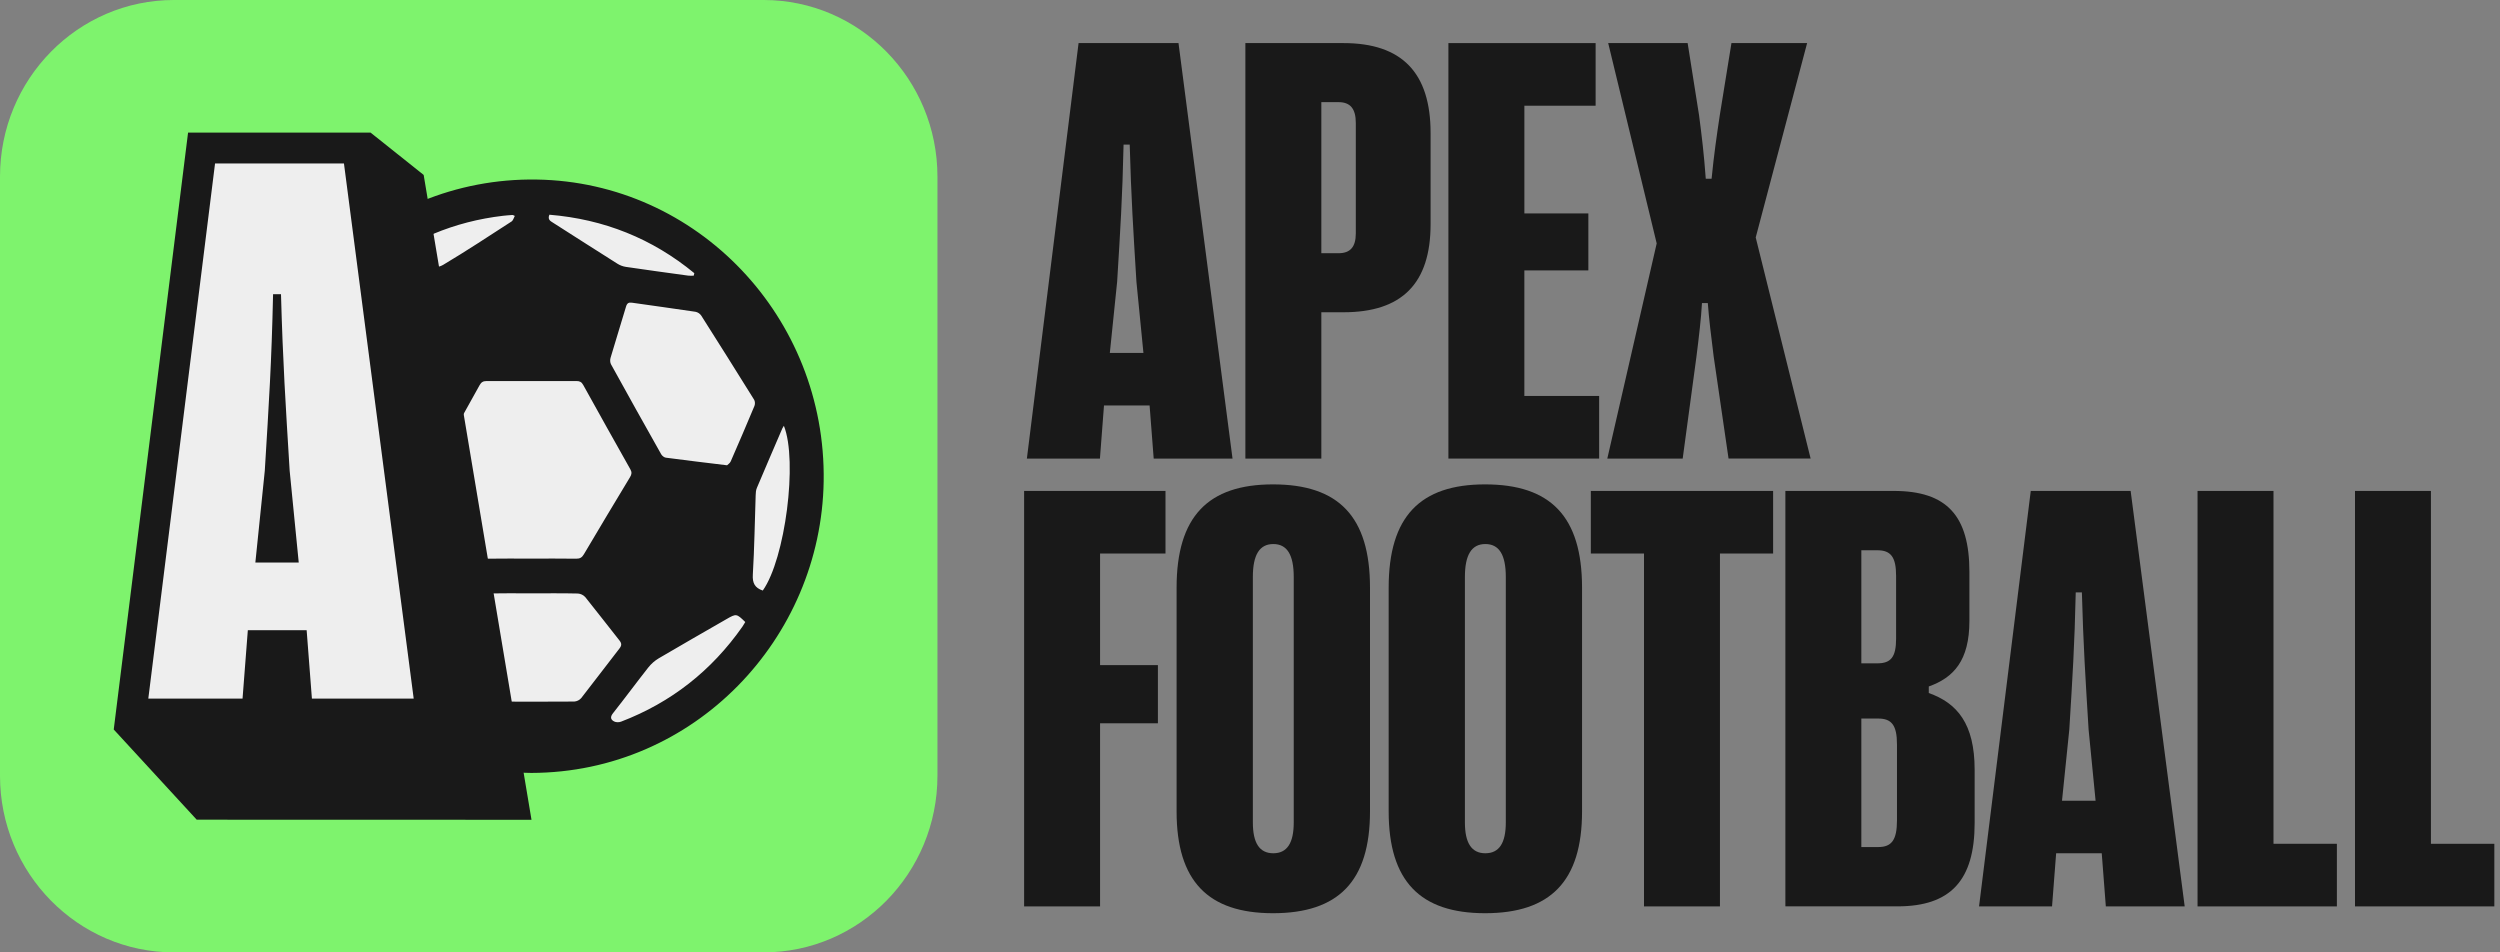 <svg width="105" height="40" viewBox="0 0 105 40" fill="none" xmlns="http://www.w3.org/2000/svg">
<rect x="0" y="0" width="105" height="40" fill="#808080" stroke="none"/>
<g clip-path="url(#clip0_3537_5466)">
<g clip-path="url(#clip1_3537_5466)">
<path d="M32.067 0H7.306C3.271 0 0 3.323 0 7.422V32.578C0 36.677 3.271 40 7.306 40H32.067C36.102 40 39.373 36.677 39.373 32.578V7.422C39.373 3.323 36.102 0 32.067 0Z" fill="#7EF36D"/>
<path d="M22.323 31.941C28.815 31.941 34.077 26.595 34.077 20C34.077 13.405 28.815 8.059 22.323 8.059C15.832 8.059 10.569 13.405 10.569 20C10.569 26.595 15.832 31.941 22.323 31.941Z" fill="#EEEEEE"/>
<path d="M22.317 32.463C15.387 32.383 9.972 26.785 10.051 19.776C10.127 12.951 15.729 7.435 22.539 7.541C29.29 7.645 34.703 13.325 34.594 20.216C34.489 26.823 29.167 32.444 22.317 32.463ZM22.316 23.461C22.946 23.461 23.576 23.456 24.206 23.465C24.361 23.467 24.445 23.412 24.524 23.278C25.165 22.195 25.811 21.116 26.462 20.039C26.532 19.923 26.545 19.836 26.476 19.713C25.811 18.533 25.15 17.351 24.494 16.166C24.427 16.044 24.347 16.003 24.214 16.004C22.954 16.008 21.694 16.008 20.434 16.004C20.288 16.004 20.21 16.055 20.14 16.183C19.492 17.354 18.84 18.522 18.181 19.688C18.105 19.823 18.103 19.92 18.186 20.055C18.838 21.131 19.485 22.21 20.126 23.293C20.2 23.418 20.282 23.467 20.426 23.465C21.056 23.456 21.686 23.461 22.316 23.461V23.461ZM30.537 19.541C30.57 19.508 30.657 19.455 30.69 19.379C31.029 18.605 31.361 17.828 31.687 17.049C31.718 16.976 31.714 16.855 31.674 16.79C30.939 15.607 30.198 14.429 29.451 13.253C29.394 13.171 29.308 13.115 29.211 13.095C28.324 12.962 27.435 12.842 26.547 12.714C26.405 12.693 26.336 12.732 26.293 12.878C26.08 13.598 25.854 14.313 25.642 15.033C25.618 15.114 25.623 15.23 25.663 15.302C26.359 16.564 27.061 17.823 27.769 19.077C27.806 19.143 27.892 19.212 27.963 19.222C28.798 19.333 29.634 19.432 30.537 19.542V19.541ZM14.111 19.541C15.016 19.43 15.853 19.332 16.687 19.219C16.761 19.209 16.845 19.121 16.888 19.047C17.584 17.812 18.274 16.574 18.96 15.333C19.007 15.237 19.018 15.127 18.992 15.022C18.787 14.317 18.562 13.618 18.358 12.912C18.306 12.735 18.227 12.693 18.056 12.718C17.199 12.845 16.341 12.96 15.483 13.089C15.396 13.102 15.287 13.165 15.24 13.239C14.485 14.428 13.736 15.62 12.993 16.817C12.972 16.857 12.958 16.9 12.954 16.945C12.95 16.99 12.956 17.035 12.97 17.078C13.29 17.852 13.618 18.622 13.955 19.389C13.987 19.464 14.08 19.512 14.111 19.541V19.541ZM22.337 24.92C21.685 24.92 21.032 24.913 20.379 24.926C20.272 24.928 20.132 24.99 20.064 25.072C19.58 25.671 19.114 26.285 18.634 26.888C18.532 27.015 18.519 27.101 18.625 27.236C19.168 27.931 19.697 28.637 20.24 29.331C20.31 29.41 20.408 29.458 20.513 29.465C21.716 29.473 22.919 29.473 24.123 29.465C24.234 29.456 24.338 29.404 24.412 29.319C24.951 28.631 25.475 27.932 26.013 27.242C26.116 27.111 26.118 27.025 26.013 26.894C25.532 26.292 25.066 25.678 24.582 25.079C24.501 24.99 24.39 24.936 24.271 24.928C23.626 24.913 22.981 24.92 22.337 24.92ZM31.302 26.126C30.935 25.768 30.925 25.766 30.515 26.002C29.564 26.55 28.611 27.093 27.666 27.65C27.498 27.75 27.35 27.881 27.228 28.035C26.727 28.671 26.246 29.323 25.744 29.958C25.618 30.118 25.649 30.225 25.791 30.3C25.87 30.343 25.999 30.343 26.086 30.309C28.182 29.506 29.88 28.177 31.181 26.32C31.225 26.256 31.262 26.189 31.301 26.126H31.302ZM13.342 26.098C13.349 26.126 13.359 26.153 13.37 26.179C14.691 28.131 16.443 29.518 18.628 30.342C18.797 30.406 18.873 30.308 18.934 30.209C18.966 30.155 18.941 30.031 18.898 29.973C18.373 29.273 17.84 28.58 17.307 27.887C17.264 27.83 17.21 27.782 17.149 27.746C16.07 27.12 14.988 26.498 13.905 25.878C13.848 25.845 13.75 25.832 13.695 25.86C13.57 25.921 13.461 26.014 13.341 26.098H13.342ZM32.037 24.803C32.98 23.474 33.511 19.354 32.923 17.883C32.9 17.916 32.878 17.951 32.86 17.988C32.501 18.823 32.141 19.658 31.788 20.494C31.749 20.586 31.741 20.695 31.738 20.797C31.7 21.908 31.685 23.02 31.619 24.13C31.597 24.489 31.701 24.689 32.036 24.803H32.037ZM11.73 17.904C11.253 20.316 11.534 22.613 12.582 24.815C13.036 24.603 13.036 24.603 13.022 24.169C12.986 23.049 12.951 21.931 12.91 20.812C12.908 20.693 12.885 20.575 12.842 20.464C12.505 19.664 12.16 18.864 11.817 18.067C11.793 18.01 11.759 17.958 11.73 17.904ZM23.074 9.018C22.992 9.222 23.113 9.281 23.221 9.35C24.127 9.927 25.03 10.508 25.938 11.08C26.045 11.146 26.163 11.19 26.287 11.209C27.158 11.337 28.03 11.457 28.903 11.576C28.979 11.587 29.058 11.578 29.137 11.578C29.144 11.543 29.153 11.508 29.161 11.473C27.39 10.015 25.361 9.207 23.074 9.018ZM21.622 9.068C21.556 9.04 21.543 9.028 21.528 9.029C21.395 9.039 21.262 9.047 21.129 9.063C19.078 9.303 17.241 10.07 15.618 11.365C15.562 11.41 15.529 11.485 15.451 11.594C15.59 11.587 15.659 11.588 15.727 11.578C16.413 11.482 17.098 11.387 17.783 11.285C18.062 11.244 18.381 11.262 18.609 11.126C19.585 10.544 20.535 9.917 21.49 9.299C21.553 9.257 21.576 9.15 21.622 9.068Z" fill="#191919"/>
<path d="M7.899 5.568L4.777 30.639L8.262 34.427L22.323 34.431L17.794 7.347L15.562 5.568H7.899Z" fill="#191919"/>
<path d="M9.032 6.866H14.446L17.375 29.341H13.1L12.879 26.468H10.409L10.187 29.341H6.229L9.032 6.866ZM12.547 23.627L12.166 19.773C11.992 16.932 11.881 15.23 11.802 12.357H11.469C11.406 15.23 11.295 16.932 11.121 19.773L10.725 23.627H12.547Z" fill="#EEEEEE"/>
<path d="M45.3 1.81H49.497L51.766 19.26H48.455L48.283 17.029H46.368L46.197 19.26H43.129L45.3 1.81ZM48.024 14.823L47.73 11.832C47.595 9.626 47.509 8.305 47.448 6.074H47.19C47.141 8.305 47.055 9.626 46.92 11.832L46.613 14.823H48.024Z" fill="#191919"/>
<path d="M60.085 5.587V9.414C60.085 11.906 58.882 13.115 56.428 13.115H55.496V19.26H52.306V1.81H56.427C58.882 1.81 60.085 3.056 60.085 5.587ZM56.944 9.8V5.163C56.944 4.565 56.711 4.29 56.22 4.29H55.496V10.635H56.22C56.711 10.635 56.944 10.373 56.944 9.8V9.8Z" fill="#191919"/>
<path d="M67.164 16.63V19.26H60.833V1.81H67.016V4.44H64.024V8.964H66.711V11.357H64.023V16.63H67.164Z" fill="#191919"/>
<path d="M69.581 10.223L67.544 1.81H70.881L71.36 4.839C71.47 5.674 71.57 6.496 71.642 7.506H71.887C71.985 6.496 72.108 5.661 72.231 4.839L72.721 1.81H75.899L73.74 9.974L76.046 19.259H72.599L71.974 14.972C71.864 14.112 71.777 13.377 71.728 12.729H71.483C71.446 13.377 71.36 14.112 71.25 14.985L70.673 19.26H67.507L69.581 10.223Z" fill="#191919"/>
<path d="M43.013 20.619H48.951V23.248H46.203V27.935H48.632V30.378H46.203V38.069H43.013V20.619Z" fill="#191919"/>
<path d="M49.417 34.08V24.682C49.417 21.69 50.742 20.344 53.466 20.344C56.215 20.344 57.54 21.69 57.54 24.682V34.08C57.54 37.009 56.215 38.355 53.466 38.355C50.742 38.355 49.417 37.009 49.417 34.08ZM54.337 34.541V24.233C54.337 23.298 54.055 22.85 53.479 22.85C52.902 22.85 52.62 23.298 52.62 24.233V34.541C52.62 35.413 52.902 35.837 53.479 35.837C54.055 35.837 54.337 35.413 54.337 34.541V34.541Z" fill="#191919"/>
<path d="M58.324 34.08V24.682C58.324 21.69 59.649 20.344 62.373 20.344C65.121 20.344 66.446 21.69 66.446 24.682V34.08C66.446 37.009 65.121 38.355 62.373 38.355C59.65 38.355 58.324 37.009 58.324 34.08ZM63.244 34.541V24.233C63.244 23.298 62.962 22.85 62.385 22.85C61.809 22.85 61.526 23.298 61.526 24.233V34.541C61.526 35.413 61.809 35.837 62.385 35.837C62.962 35.837 63.244 35.413 63.244 34.541L63.244 34.541Z" fill="#191919"/>
<path d="M69.048 23.248H66.815V20.619H74.471V23.248H72.238V38.069H69.048V23.248Z" fill="#191919"/>
<path d="M74.986 20.619H79.537C81.77 20.619 82.715 21.666 82.715 24.021V26.078C82.715 27.748 82.052 28.459 81.009 28.832V29.107C82.199 29.531 82.935 30.391 82.935 32.334V34.565C82.935 36.983 81.917 38.067 79.696 38.067H74.986V20.619ZM78.851 27.86C79.415 27.86 79.636 27.599 79.636 26.826V24.183C79.636 23.398 79.415 23.111 78.851 23.111H78.176V27.86H78.851ZM78.888 35.576C79.452 35.576 79.673 35.276 79.673 34.454V31.263C79.673 30.465 79.452 30.179 78.888 30.179H78.176V35.576H78.888Z" fill="#191919"/>
<path d="M85.292 20.619H89.487L91.757 38.069H88.445L88.273 35.837H86.358L86.186 38.069H83.12L85.292 20.619ZM88.015 33.632L87.721 30.64C87.586 28.434 87.5 27.113 87.439 24.88H87.181C87.132 27.111 87.046 28.433 86.911 30.64L86.604 33.632L88.015 33.632Z" fill="#191919"/>
<path d="M92.297 20.619H95.487V35.439H98.149V38.069H92.297V20.619Z" fill="#191919"/>
<path d="M98.91 20.619H102.099V35.439H104.762V38.069H98.91V20.619Z" fill="#191919"/>
</g>
</g>
<defs>
<clipPath id="clip0_3537_5466">
<rect width="105" height="40" fill="white"/>
</clipPath>
<clipPath id="clip1_3537_5466">
<rect width="104.762" height="40" fill="white"/>
</clipPath>
</defs>
</svg>

